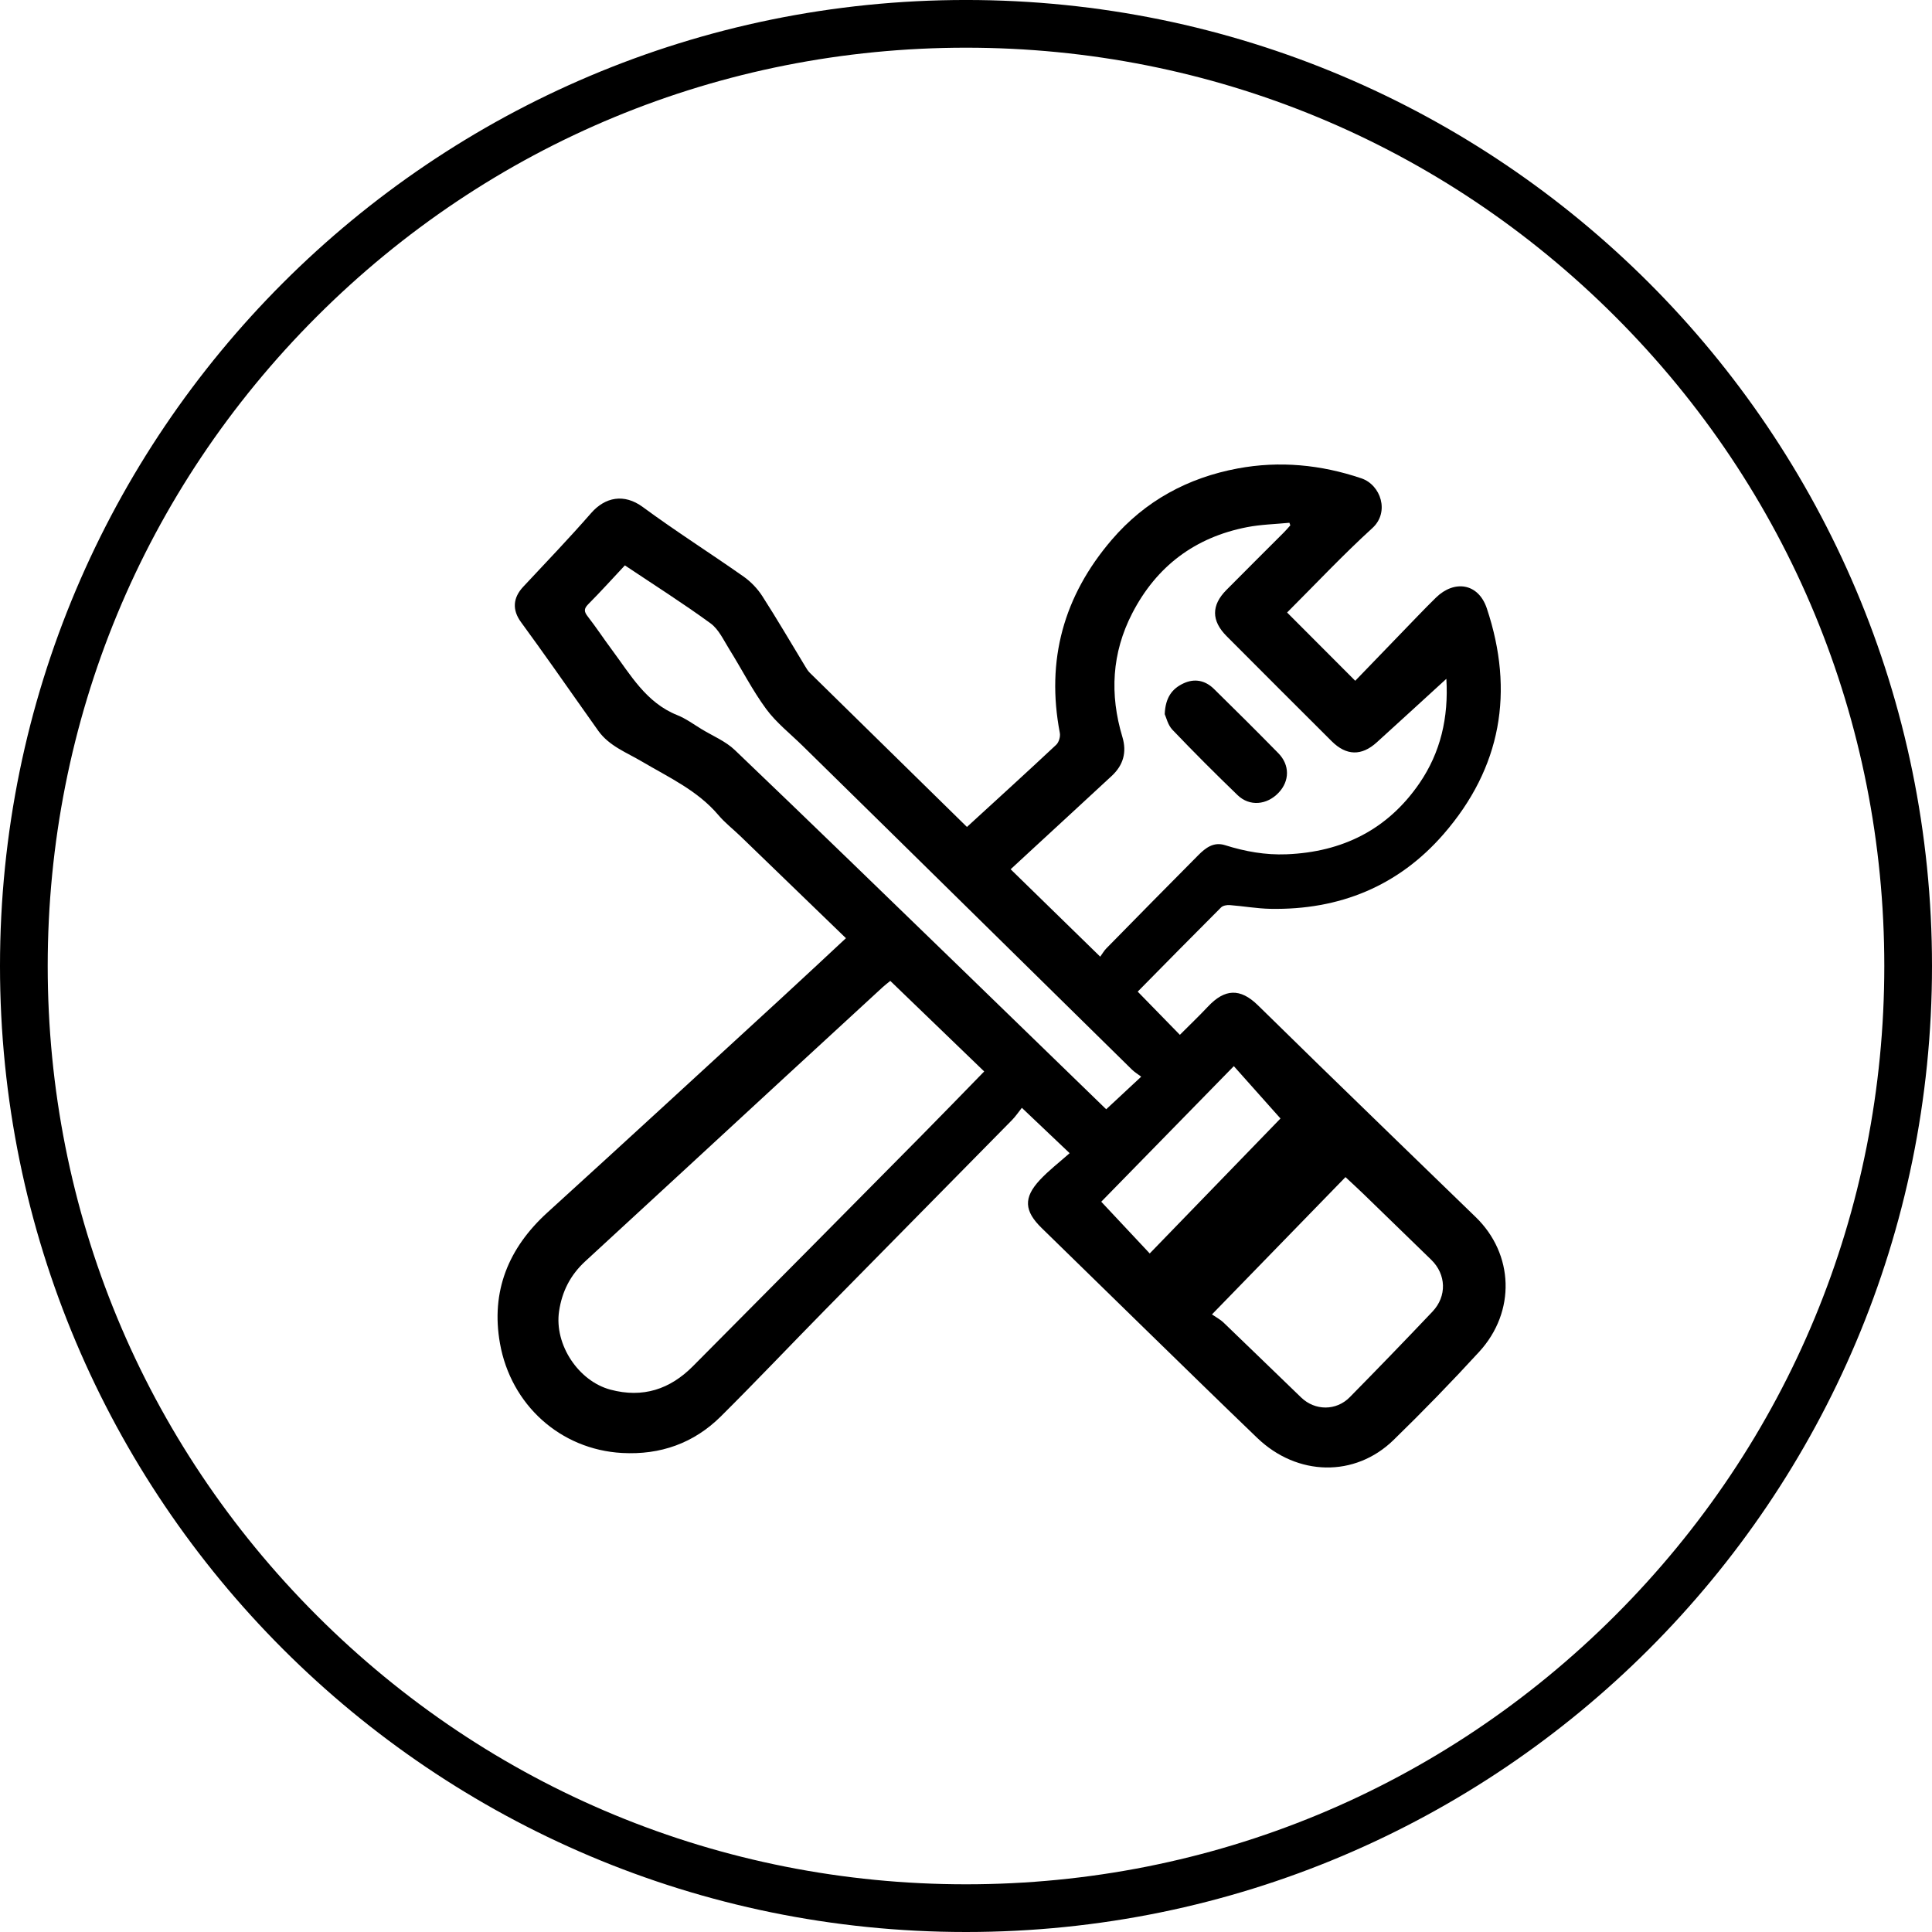 <?xml version="1.0" encoding="utf-8"?>
<!-- Generator: Adobe Illustrator 16.0.0, SVG Export Plug-In . SVG Version: 6.00 Build 0)  -->
<!DOCTYPE svg PUBLIC "-//W3C//DTD SVG 1.1//EN" "http://www.w3.org/Graphics/SVG/1.1/DTD/svg11.dtd">
<svg version="1.1" id="Слой_1" xmlns="http://www.w3.org/2000/svg" xmlns:xlink="http://www.w3.org/1999/xlink" x="0px" y="0px"
	 width="283.464px" height="283.464px" viewBox="0 0 283.464 283.464" enable-background="new 0 0 283.464 283.464"
	 xml:space="preserve">
<g>
	<path d="M141.732,6.998c35.988,0,69.822,14.016,95.27,39.463c25.448,25.449,39.463,59.283,39.463,95.271
		s-14.015,69.822-39.463,95.27c-25.447,25.447-59.281,39.463-95.27,39.463c-35.989,0-69.823-14.016-95.271-39.463
		S7,177.721,7,141.732S21.014,71.91,46.461,46.461C71.909,21.014,105.744,6.998,141.732,6.998 M141.732-0.002
		C63.455-0.002,0,63.457,0,141.732c0,78.277,63.455,141.732,141.732,141.732c78.276,0,141.732-63.455,141.732-141.732
		C283.464,63.457,220.008-0.002,141.732-0.002L141.732-0.002z"/>
</g>
<g>
	<path fill-rule="evenodd" clip-rule="evenodd" d="M141.871,121.331c4.477-4.103,8.818-8.046,13.098-12.057
		c0.39-0.366,0.633-1.198,0.53-1.735c-2.044-10.687,0.554-20.097,7.612-28.335c4.908-5.729,11.185-9.111,18.497-10.474
		c6.125-1.141,12.201-0.559,18.133,1.45c2.864,0.971,4.173,4.966,1.619,7.295c-4.332,3.949-8.355,8.237-12.516,12.391
		c3.348,3.354,6.627,6.64,9.998,10.017c3.042-3.153,6.073-6.298,9.11-9.438c0.904-0.934,1.811-1.866,2.742-2.773
		c2.681-2.613,6.211-2.136,7.455,1.593c4.077,12.225,2.114,23.384-6.343,33.114c-6.639,7.639-15.286,11.152-25.395,10.965
		c-2-0.036-3.991-0.398-5.991-0.55c-0.418-0.03-0.994,0.073-1.267,0.346c-4.118,4.113-8.196,8.265-12.228,12.351
		c2.095,2.146,4.107,4.207,6.186,6.339c1.384-1.387,2.795-2.735,4.131-4.153c2.464-2.617,4.717-2.714,7.292-0.211
		c3.003,2.918,5.976,5.868,8.979,8.787c7.659,7.442,15.319,14.885,22.995,22.311c5.607,5.423,5.928,13.868,0.522,19.768
		c-4.062,4.432-8.26,8.749-12.567,12.944c-5.664,5.519-14.133,5.335-20.003-0.305c-5.518-5.3-10.987-10.651-16.468-15.991
		c-5.056-4.924-10.096-9.864-15.148-14.793c-2.571-2.508-2.713-4.444-0.275-7.063c1.3-1.396,2.84-2.57,4.368-3.931
		c-2.501-2.373-4.616-4.381-7.01-6.653c-0.498,0.625-0.921,1.263-1.448,1.798c-9.112,9.266-18.247,18.511-27.357,27.779
		c-5.125,5.214-10.155,10.522-15.339,15.678c-3.981,3.959-8.898,5.696-14.509,5.386c-9.07-0.502-16.314-7.071-17.917-16.065
		c-1.363-7.649,1.231-14.011,6.974-19.23c11.493-10.448,22.914-20.975,34.357-31.479c3.15-2.892,6.268-5.82,9.428-8.757
		c-5.195-5.024-10.336-9.998-15.482-14.967c-1.073-1.036-2.271-1.96-3.229-3.091c-3.064-3.619-7.288-5.535-11.236-7.867
		c-2.251-1.33-4.793-2.267-6.394-4.508c-2.199-3.081-4.358-6.191-6.548-9.277c-1.581-2.229-3.169-4.451-4.783-6.656
		c-1.318-1.8-1.197-3.569,0.319-5.19c3.351-3.583,6.747-7.129,9.972-10.821c2.026-2.319,4.813-2.917,7.572-0.885
		c4.821,3.549,9.888,6.76,14.788,10.204c1.068,0.751,2.044,1.772,2.75,2.87c2.177,3.384,4.202,6.865,6.292,10.305
		c0.197,0.326,0.397,0.668,0.665,0.931C126.454,106.215,134.116,113.726,141.871,121.331z M130.623,143.916
		c-0.423,0.348-0.765,0.602-1.077,0.888c-4.81,4.424-9.62,8.848-14.423,13.277c-9.75,8.992-19.487,17.996-29.25,26.974
		c-2.177,2.002-3.417,4.424-3.847,7.343c-0.718,4.883,2.846,10.247,7.551,11.496c4.753,1.262,8.721-0.057,12.076-3.43
		c11.199-11.255,22.364-22.544,33.531-33.83c3.075-3.107,6.112-6.251,9.217-9.43C139.785,152.753,135.227,148.356,130.623,143.916z
		 M212.211,99.597c-3.542,3.236-6.868,6.294-10.215,9.326c-2.231,2.021-4.465,1.967-6.608-0.168c-5.15-5.13-10.29-10.27-15.42-15.42
		c-2.25-2.259-2.258-4.526-0.031-6.773c2.812-2.84,5.648-5.652,8.47-8.481c0.319-0.319,0.607-0.668,0.91-1.003
		c-0.045-0.126-0.091-0.251-0.136-0.377c-2.075,0.205-4.18,0.248-6.217,0.645c-7.632,1.484-13.279,5.732-16.844,12.639
		c-3.002,5.817-3.322,11.902-1.447,18.128c0.682,2.261,0.135,4.157-1.564,5.734c-3.876,3.596-7.77,7.175-11.655,10.76
		c-1.043,0.964-2.086,1.93-3.172,2.932c4.395,4.289,8.656,8.447,13.143,12.826c0.32-0.44,0.56-0.872,0.893-1.211
		c4.484-4.566,8.969-9.132,13.483-13.669c1.066-1.071,2.253-2.014,3.944-1.479c2.938,0.929,5.914,1.46,9.024,1.336
		c8.195-0.329,14.816-3.615,19.486-10.413C211.36,110.406,212.549,105.298,212.211,99.597z M167.438,157.971
		c-0.538-0.406-0.998-0.682-1.37-1.048c-12.116-11.907-24.222-23.826-36.333-35.74c-3.98-3.915-7.971-7.82-11.951-11.734
		c-1.817-1.788-3.879-3.399-5.372-5.427c-2.031-2.761-3.596-5.861-5.418-8.78c-0.83-1.328-1.545-2.913-2.746-3.789
		c-4.053-2.955-8.299-5.646-12.565-8.501c-1.817,1.939-3.551,3.864-5.375,5.699c-0.669,0.674-0.622,1.095-0.07,1.802
		c1.236,1.587,2.342,3.275,3.544,4.889c2.728,3.658,5.001,7.75,9.591,9.584c1.272,0.508,2.412,1.357,3.598,2.075
		c1.633,0.989,3.491,1.753,4.841,3.044c11.236,10.737,22.38,21.571,33.545,32.383c7.017,6.795,14.02,13.604,20.945,20.324
		C163.969,161.199,165.587,159.693,167.438,157.971z M177.82,192.851c0.655,0.453,1.23,0.747,1.678,1.176
		c3.818,3.662,7.606,7.356,11.419,11.024c2.023,1.946,5.131,1.966,7.117-0.051c4.083-4.147,8.129-8.331,12.134-12.555
		c2.149-2.267,2.024-5.467-0.173-7.607c-3.308-3.222-6.621-6.438-9.938-9.651c-0.854-0.825-1.733-1.626-2.647-2.482
		C190.959,179.339,184.598,185.88,177.82,192.851z M168.688,183.909c6.671-6.887,13.143-13.566,19.185-19.803
		c-2.375-2.665-4.605-5.168-6.845-7.681c-6.657,6.807-13.142,13.439-19.452,19.892C163.945,178.847,166.246,181.303,168.688,183.909
		z"/>
	<path fill-rule="evenodd" clip-rule="evenodd" d="M170.889,104.782c0.1-2.467,1.101-3.734,2.723-4.503
		c1.646-0.781,3.212-0.459,4.491,0.793c3.183,3.117,6.338,6.265,9.459,9.443c1.695,1.727,1.664,4.08,0.036,5.793
		c-1.725,1.817-4.265,2.048-6.017,0.357c-3.252-3.136-6.45-6.332-9.569-9.6C171.344,106.363,171.108,105.247,170.889,104.782z"/>
</g>
</svg>

